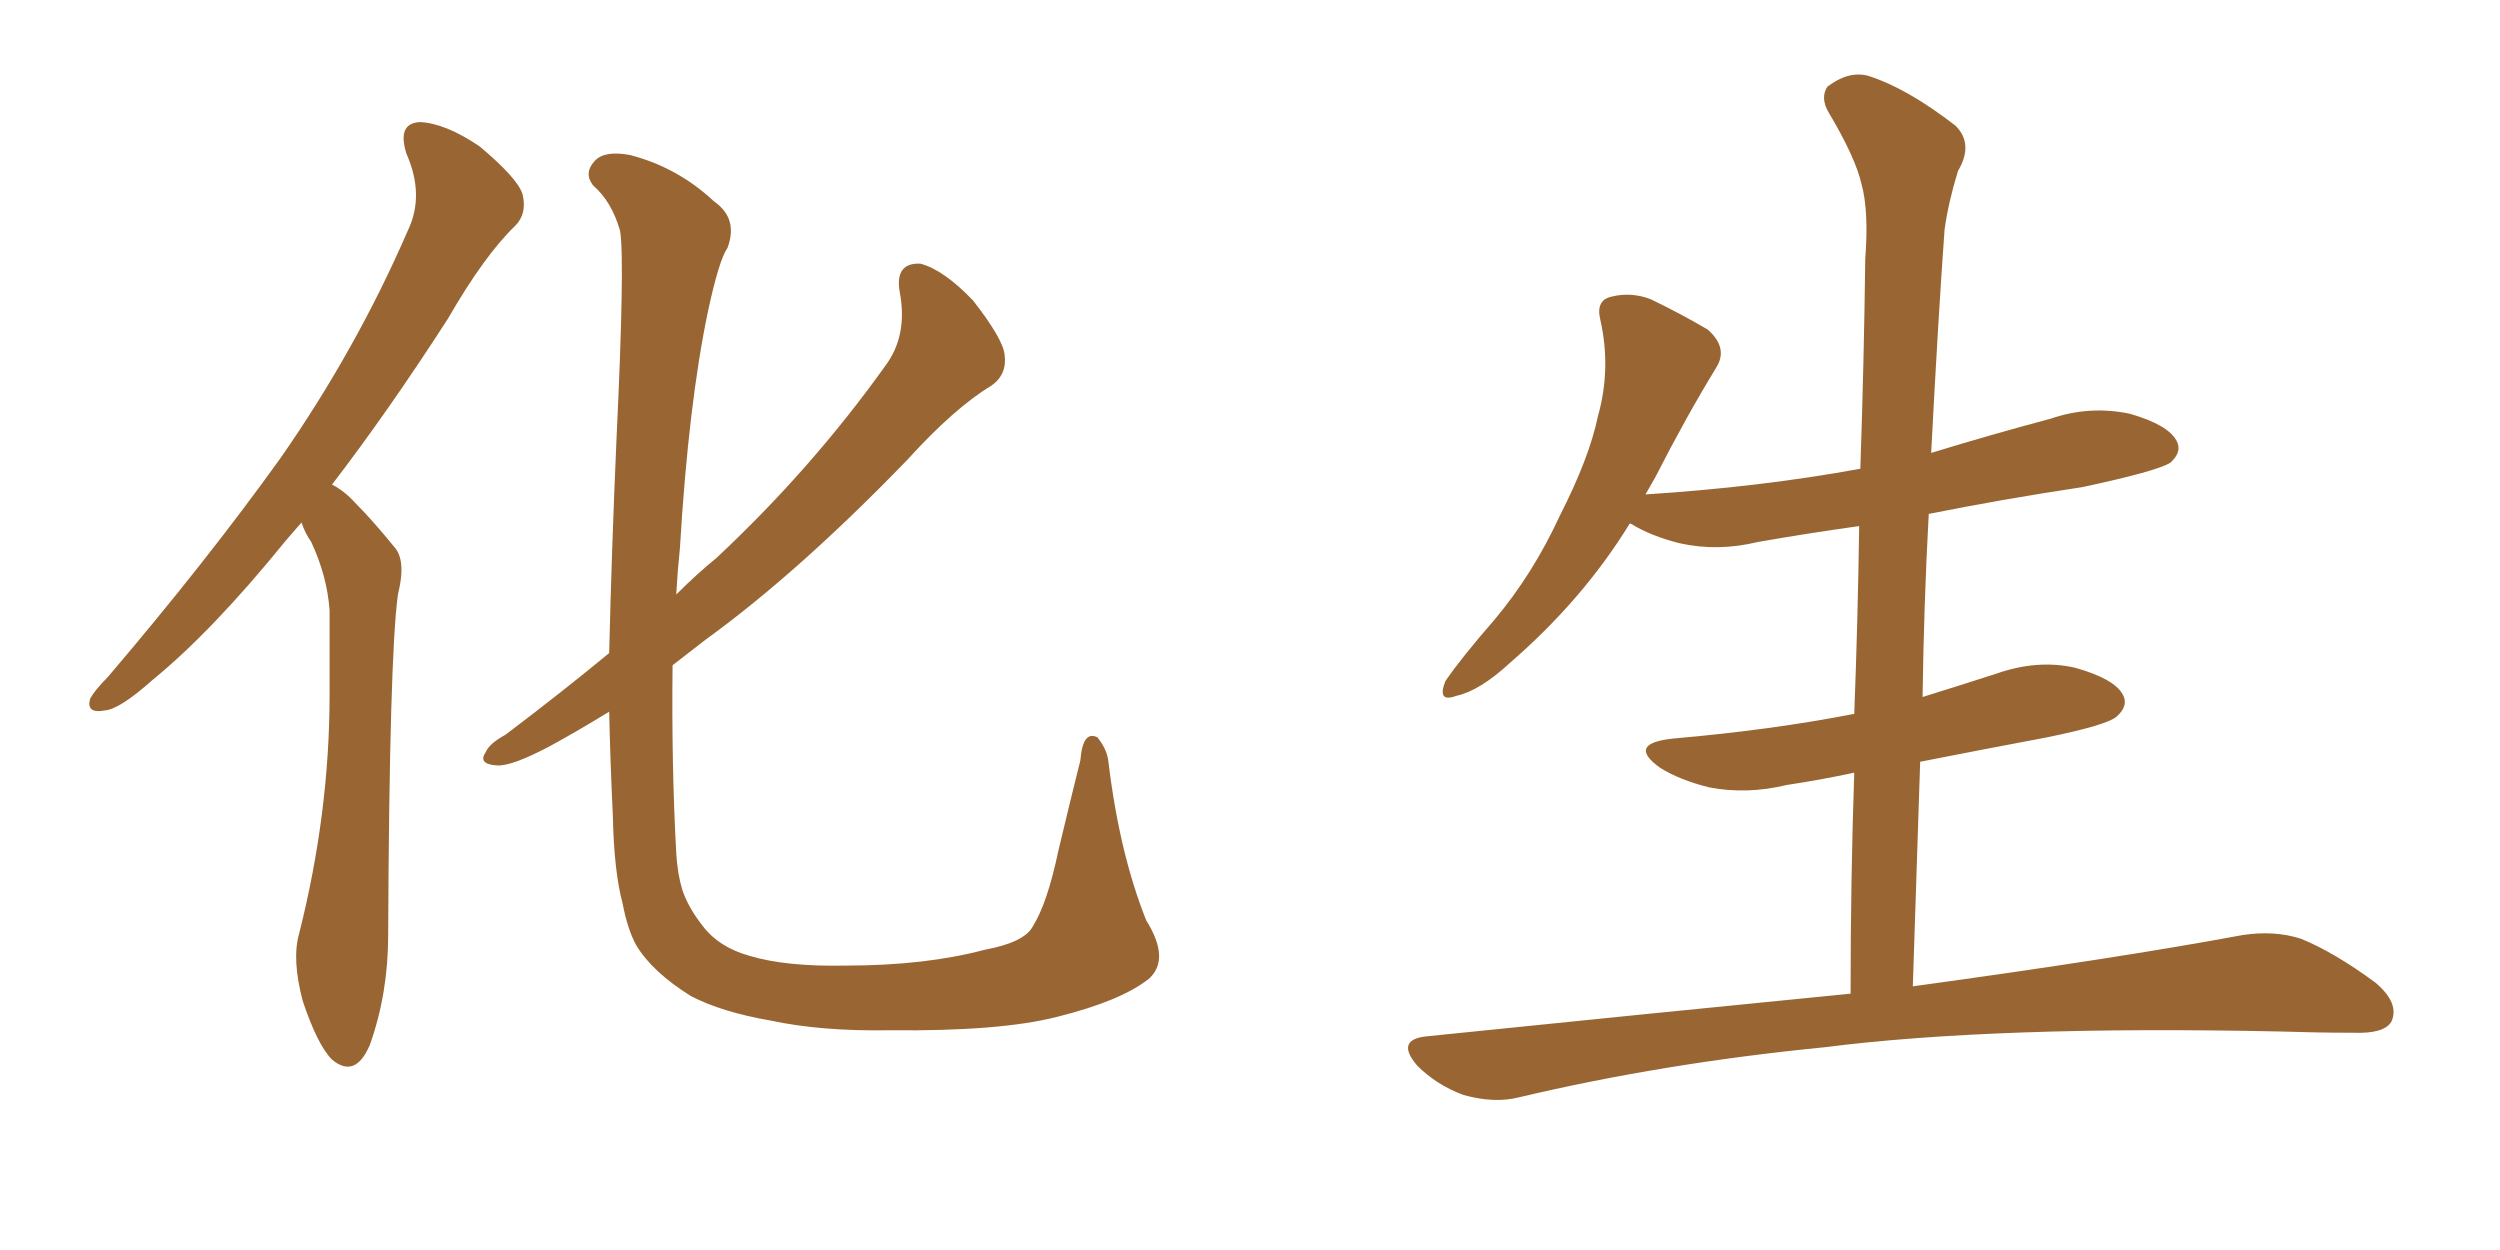 <svg xmlns="http://www.w3.org/2000/svg" xmlns:xlink="http://www.w3.org/1999/xlink" width="300" height="150"><path fill="#996633" padding="10" d="M36.18 62.70L36.18 62.70Q35.16 63.87 34.28 64.89L34.28 64.89Q25.49 75.73 18.31 81.59L18.31 81.59Q14.36 85.11 12.60 85.25L12.60 85.25Q10.25 85.69 10.84 83.79L10.84 83.79Q11.43 82.76 12.89 81.30L12.89 81.30Q24.76 67.38 33.69 54.93L33.69 54.93Q42.77 41.89 48.93 27.69L48.93 27.69Q50.98 23.44 48.78 18.46L48.78 18.46Q47.61 14.79 50.39 14.65L50.39 14.65Q53.47 14.79 57.57 17.58L57.57 17.58Q62.11 21.39 62.70 23.29L62.70 23.29Q63.28 25.63 61.82 27.10L61.82 27.10Q58.15 30.62 53.76 38.23L53.76 38.23Q46.58 49.37 39.84 58.15L39.84 58.15Q41.31 58.89 42.63 60.35L42.63 60.35Q44.68 62.40 47.31 65.63L47.31 65.63Q48.78 67.24 47.75 71.34L47.75 71.34Q46.73 78.81 46.58 112.21L46.58 112.21Q46.58 119.24 44.38 125.39L44.38 125.39Q42.63 129.49 39.84 127.15L39.84 127.15Q38.09 125.39 36.33 120.12L36.33 120.12Q35.01 115.14 35.89 112.06L35.89 112.06Q39.55 97.56 39.55 83.35L39.55 83.35Q39.55 78.52 39.55 73.24L39.55 73.24Q39.26 69.14 37.35 65.04L37.35 65.04Q36.62 64.01 36.18 62.70ZM137.84 117.48L137.84 117.48L137.84 117.48Q134.47 120.12 126.86 122.02L126.86 122.02Q119.97 123.78 106.79 123.63L106.79 123.63Q98.58 123.78 92.43 122.46L92.43 122.46Q86.57 121.44 82.91 119.53L82.91 119.53Q78.22 116.60 76.32 113.38L76.32 113.38Q75.29 111.47 74.71 108.40L74.71 108.40Q73.68 104.59 73.54 97.85L73.54 97.85Q73.24 91.70 73.10 85.40L73.10 85.40Q69.29 87.74 66.06 89.50L66.06 89.50Q61.38 91.99 59.62 91.85L59.62 91.85Q57.28 91.70 58.30 90.23L58.30 90.23Q58.74 89.21 60.64 88.18L60.64 88.18Q67.24 83.20 73.10 78.37L73.10 78.37Q73.39 66.21 73.97 52.88L73.97 52.88Q75 31.20 74.41 27.69L74.41 27.69Q73.39 24.17 71.19 22.27L71.19 22.27Q70.02 20.80 71.34 19.34L71.34 19.34Q72.51 18.02 75.59 18.60L75.59 18.60Q81.30 20.07 85.69 24.17L85.69 24.17Q88.62 26.22 87.30 29.74L87.30 29.74Q86.28 31.20 84.96 37.35L84.96 37.35Q82.62 48.49 81.59 65.77L81.59 65.77Q81.30 68.55 81.15 71.34L81.15 71.34Q83.64 68.85 85.99 66.94L85.99 66.94Q97.41 56.25 106.20 43.95L106.20 43.95Q108.98 40.28 107.96 35.01L107.96 35.01Q107.37 31.49 110.45 31.64L110.45 31.64Q113.23 32.37 116.75 36.04L116.75 36.04Q120.41 40.72 120.56 42.63L120.56 42.63Q120.85 44.97 118.95 46.29L118.95 46.29Q114.55 48.93 108.84 55.22L108.84 55.22Q95.80 68.70 84.67 76.76L84.67 76.76Q82.62 78.37 80.71 79.83L80.71 79.83Q80.57 91.70 81.15 102.39L81.15 102.39Q81.30 104.88 81.88 106.79L81.88 106.79Q82.62 108.98 84.38 111.18L84.38 111.18Q86.28 113.67 89.94 114.70L89.94 114.70Q94.34 116.02 101.51 115.87L101.51 115.87Q111.04 115.87 118.21 113.96L118.21 113.96Q122.90 113.09 123.93 111.18L123.93 111.18Q125.68 108.40 127.00 102.10L127.00 102.10Q128.61 95.36 129.64 91.26L129.64 91.26Q129.93 87.60 131.69 88.48L131.69 88.48Q132.86 89.94 133.01 91.41L133.01 91.41Q134.33 102.39 137.55 110.45L137.55 110.45Q140.48 115.14 137.84 117.48ZM222.07 119.24L222.07 119.24L222.07 119.24Q222.07 105.62 222.51 92.72L222.51 92.72Q218.41 93.60 214.45 94.19L214.45 94.19Q209.62 95.36 205.08 94.48L205.08 94.48Q201.56 93.60 199.22 92.14L199.22 92.14Q195.12 89.21 200.83 88.62L200.83 88.62Q212.55 87.60 222.36 85.69L222.36 85.69Q222.36 85.69 222.51 85.69L222.51 85.69Q222.95 74.12 223.10 63.13L223.10 63.13Q216.80 64.01 210.94 65.04L210.94 65.04Q206.10 66.21 201.56 65.19L201.56 65.19Q198.05 64.31 195.70 62.84L195.70 62.84Q195.70 62.84 195.56 62.84L195.56 62.84Q189.99 71.92 181.20 79.54L181.20 79.54Q177.54 82.91 174.76 83.50L174.76 83.50Q172.41 84.38 173.44 81.74L173.44 81.74Q175.34 78.96 179.30 74.41L179.30 74.41Q183.98 68.85 187.21 61.82L187.21 61.82Q190.72 54.93 191.75 49.95L191.75 49.95Q193.36 44.24 192.04 38.38L192.04 38.38Q191.46 36.04 193.36 35.60L193.36 35.60Q195.70 35.01 198.05 35.89L198.05 35.89Q201.71 37.65 204.93 39.55L204.93 39.55Q207.42 41.75 205.96 44.09L205.96 44.09Q202.29 50.10 198.63 57.28L198.63 57.28Q198.05 58.30 197.46 59.33L197.46 59.33Q211.23 58.45 223.24 56.25L223.24 56.25Q223.68 43.36 223.83 31.05L223.83 31.05Q224.27 25.34 223.39 22.12L223.39 22.12Q222.66 18.90 219.43 13.48L219.43 13.48Q218.41 11.72 219.29 10.40L219.29 10.40Q221.78 8.50 224.12 9.08L224.12 9.08Q228.81 10.55 234.67 15.09L234.67 15.09Q236.87 17.29 234.96 20.51L234.96 20.51Q233.79 24.32 233.35 27.54L233.35 27.54Q232.62 37.50 231.74 54.35L231.74 54.35Q238.92 52.15 246.09 50.24L246.09 50.24Q250.78 48.63 255.62 49.66L255.62 49.66Q260.16 50.98 261.18 52.88L261.18 52.88Q261.91 54.20 260.45 55.52L260.45 55.52Q258.84 56.54 249.90 58.45L249.90 58.45Q240.23 59.91 231.45 61.67L231.45 61.67Q230.86 72.51 230.71 83.64L230.71 83.64Q234.96 82.32 239.50 80.86L239.50 80.86Q244.48 79.10 249.02 80.13L249.02 80.13Q253.71 81.45 254.74 83.35L254.74 83.35Q255.47 84.67 254.00 85.99L254.00 85.99Q252.83 87.01 245.65 88.48L245.65 88.48Q237.89 89.94 230.42 91.41L230.42 91.41Q229.98 104.59 229.54 118.36L229.54 118.36Q254.15 114.99 269.09 112.21L269.09 112.21Q272.90 111.62 276.12 112.65L276.12 112.65Q280.08 114.26 285.06 117.92L285.06 117.92Q287.99 120.41 286.96 122.61L286.96 122.61Q286.08 124.07 282.42 123.93L282.42 123.93Q278.17 123.93 273.63 123.78L273.63 123.78Q239.50 123.05 218.85 125.68L218.85 125.68Q199.51 127.59 182.23 131.69L182.23 131.69Q179.30 132.42 175.63 131.40L175.63 131.40Q172.41 130.22 170.07 127.88L170.07 127.88Q167.43 124.80 171.09 124.37L171.09 124.37Q198.34 121.58 222.07 119.24Z"/></svg>